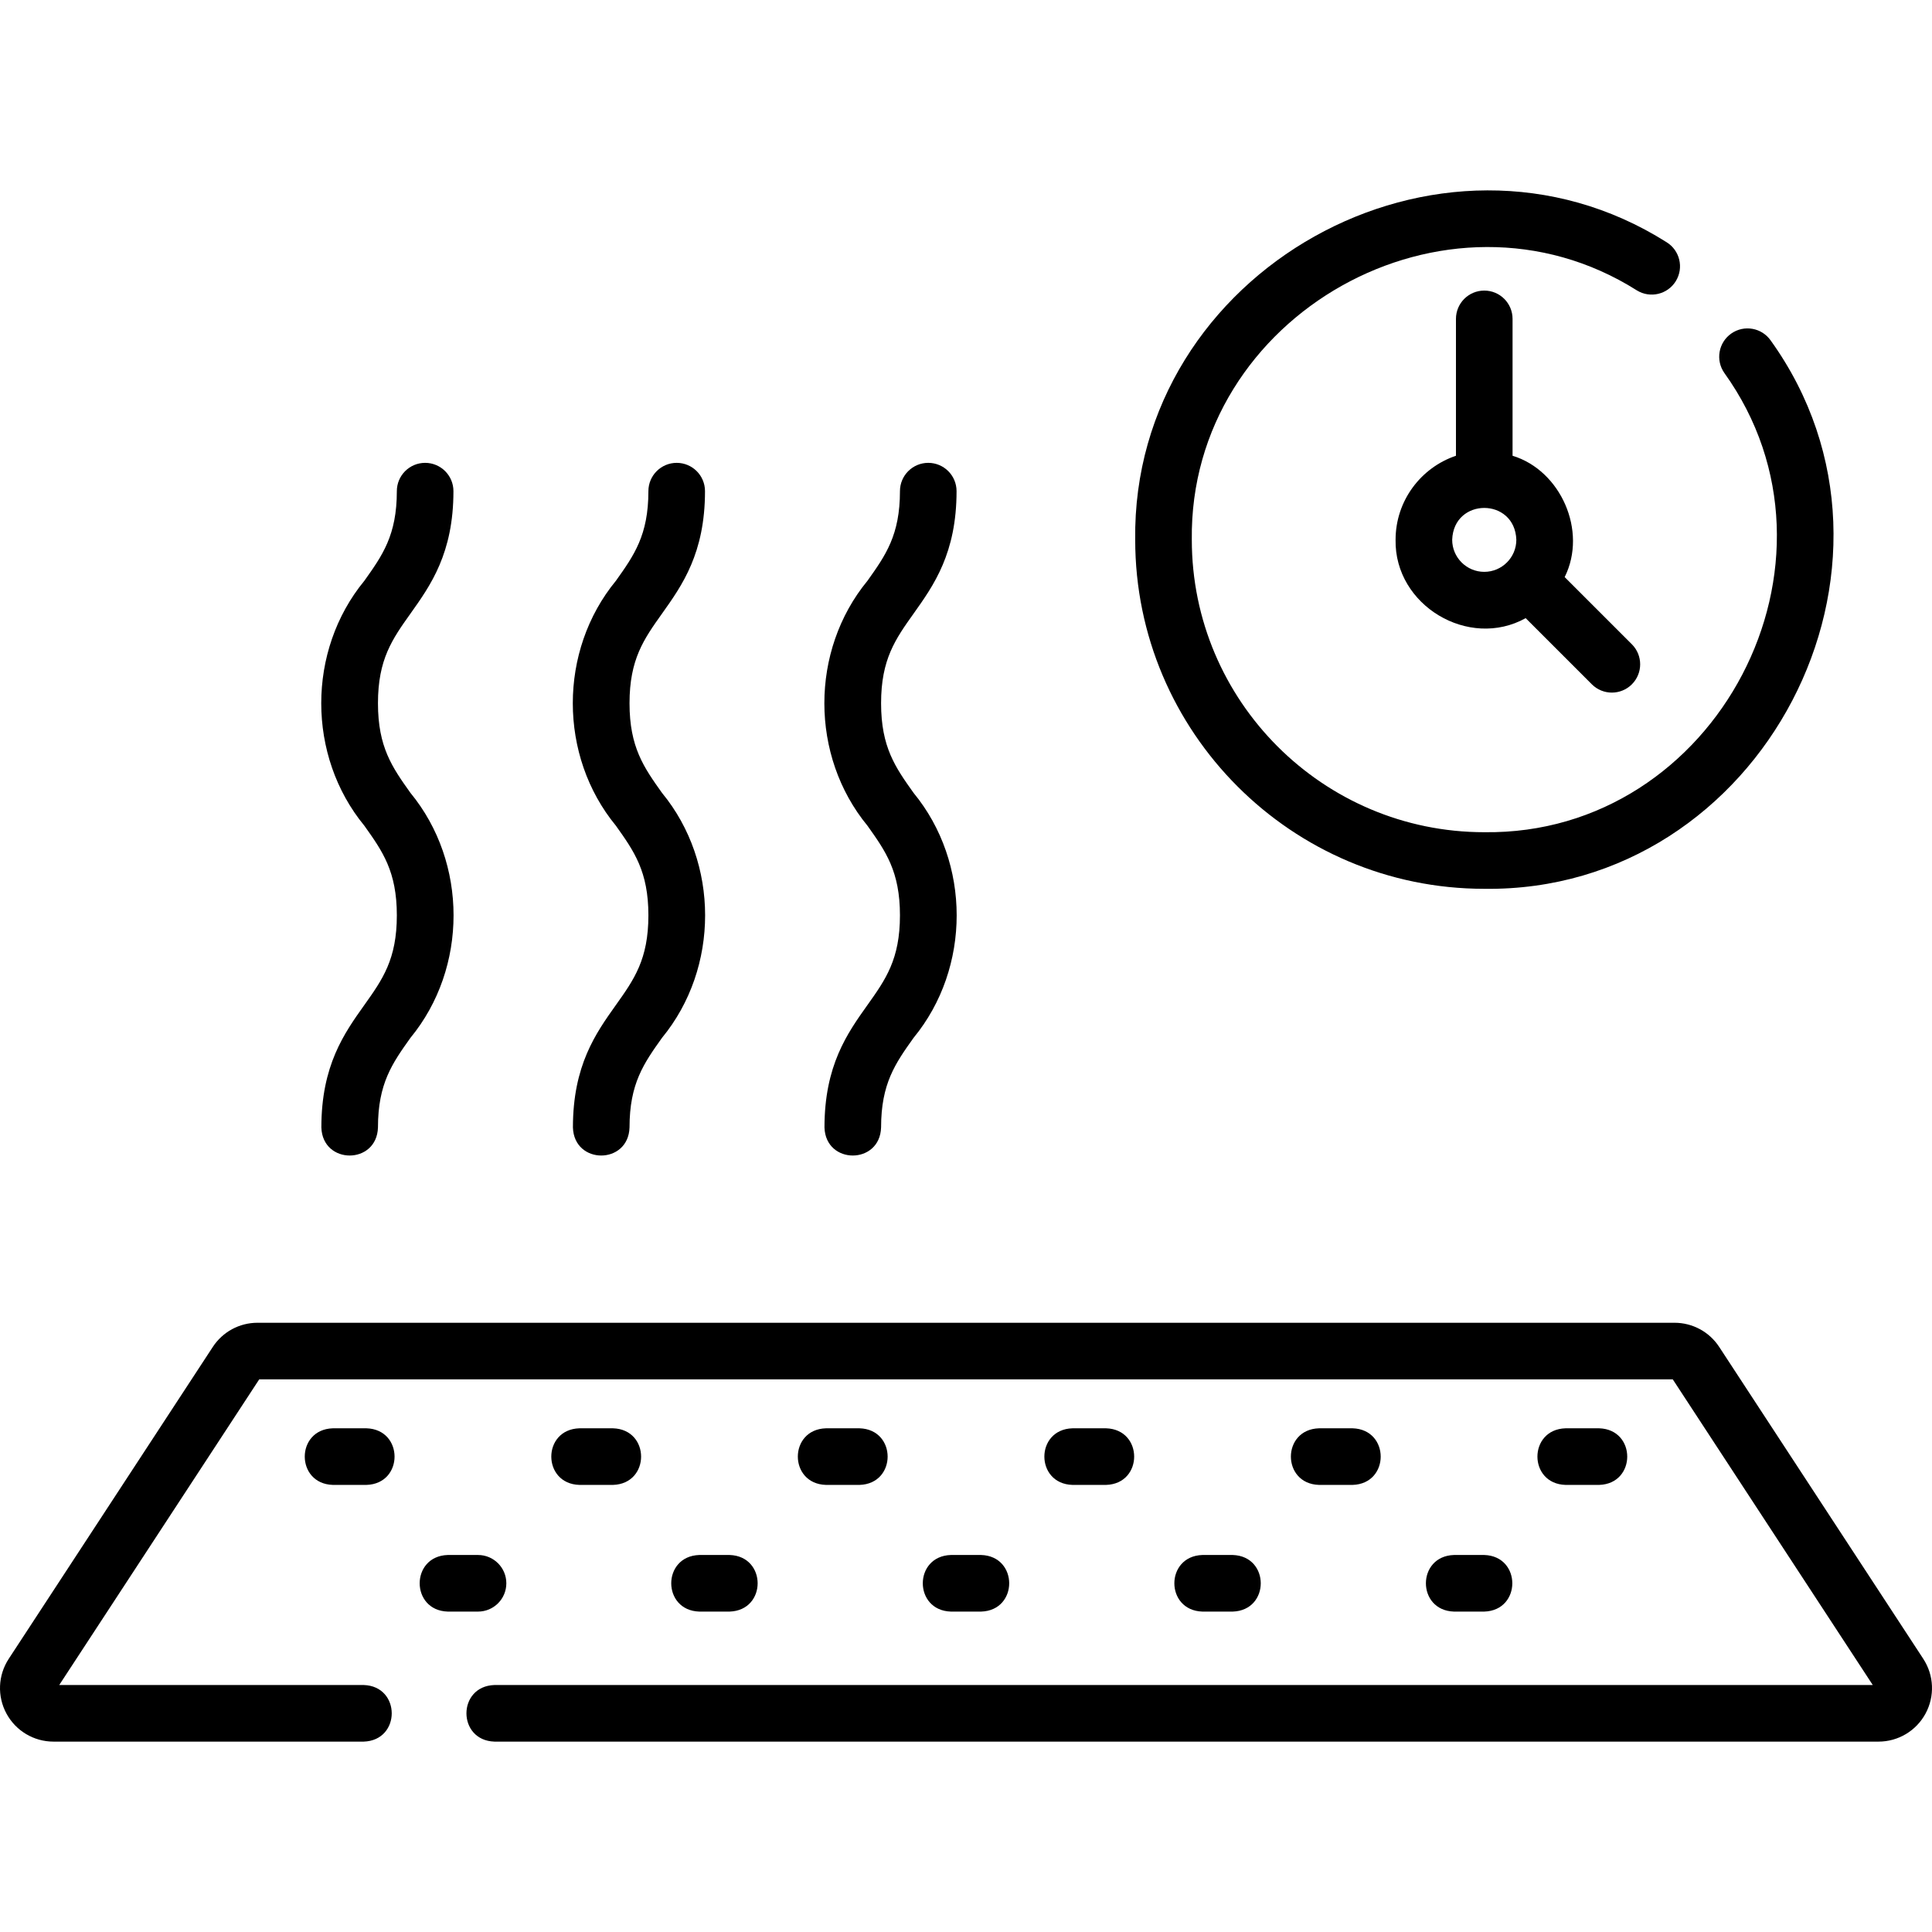 <svg id="Layer_1" enable-background="new 0 0 512 512" height="512" viewBox="0 0 512 512" width="512" xmlns="http://www.w3.org/2000/svg"><g><g><path d="m393.344 235.545c73.582.959 118.802-85.576 75.916-145.304-2.369-3.396-7.045-4.23-10.443-1.86s-4.231 7.045-1.86 10.442c35.924 50.039-1.984 122.534-63.614 121.721-42.734.001-77.501-34.766-77.501-77.499-.762-59.636 67.575-97.926 117.952-66.084 3.528 2.168 8.148 1.066 10.317-2.463s1.066-8.148-2.463-10.317c-60.148-38.014-141.715 7.669-140.806 78.865-.001 51.004 41.496 92.499 92.502 92.499z"/><path d="m509.683 439.599-54.072-82.641c-2.629-4.016-7.062-6.413-11.859-6.413h-375.505c-4.798 0-9.231 2.397-11.859 6.414l-54.071 82.641c-2.855 4.364-3.088 9.925-.606 14.513 2.48 4.584 7.256 7.433 12.466 7.433h82.203c9.917-.307 9.909-14.696 0-15h-80.682l52.998-81h374.608l52.998 81h-365.255c-9.917.307-9.909 14.696 0 15h366.776c5.21 0 9.987-2.848 12.466-7.433 2.482-4.588 2.25-10.149-.606-14.514z"/><path d="m134.184 419.588c0-4.142-3.358-7.5-7.5-7.5h-8.029c-9.917.307-9.909 14.696 0 15h8.029c4.142 0 7.5-3.358 7.5-7.5z"/><path d="m193.349 427.088c9.917-.307 9.909-14.696 0-15h-8.029c-9.917.307-9.909 14.696 0 15z"/><path d="m260.014 427.088c9.917-.307 9.909-14.696 0-15h-8.028c-9.917.307-9.909 14.696 0 15z"/><path d="m326.679 427.088c9.917-.307 9.909-14.696 0-15h-8.028c-9.917.307-9.909 14.696 0 15z"/><path d="m393.344 427.088c9.917-.307 9.909-14.696 0-15h-8.029c-9.917.307-9.909 14.696 0 15z"/><path d="m88.199 378.515c-9.917.307-9.909 14.696 0 15h8.93c9.917-.307 9.909-14.696 0-15z"/><path d="m162.464 393.515c9.917-.307 9.909-14.696 0-15h-8.93c-9.917.307-9.909 14.696 0 15z"/><path d="m227.798 393.515c9.917-.307 9.909-14.696 0-15h-8.93c-9.917.307-9.909 14.696 0 15z"/><path d="m293.132 393.515c9.917-.307 9.909-14.696 0-15h-8.93c-9.917.307-9.909 14.696 0 15z"/><path d="m358.466 393.515c9.917-.307 9.909-14.696 0-15h-8.931c-9.917.307-9.909 14.696 0 15z"/><path d="m423.8 393.515c9.917-.307 9.909-14.696 0-15h-8.931c-9.917.307-9.909 14.696 0 15z"/><path d="m85.165 298.791c.307 9.914 14.695 9.912 15 0 0-11.657 3.8-16.996 8.611-23.757 15.245-18.54 15.214-46.413 0-64.908-4.811-6.76-8.611-12.1-8.611-23.755s3.8-16.996 8.611-23.756c5.339-7.502 11.39-16.005 11.39-32.454 0-4.142-3.358-7.5-7.5-7.5s-7.5 3.358-7.5 7.5c0 11.656-3.8 16.996-8.611 23.756-15.246 18.539-15.213 46.411 0 64.906 4.811 6.76 8.611 12.1 8.611 23.756 0 11.657-3.8 16.997-8.611 23.758-5.339 7.502-11.39 16.005-11.39 32.454z"/><path d="m151.83 298.791c.307 9.914 14.695 9.912 15 0 0-11.657 3.8-16.996 8.611-23.757 15.245-18.54 15.214-46.413 0-64.908-4.811-6.76-8.611-12.1-8.611-23.755s3.8-16.996 8.611-23.756c5.339-7.502 11.39-16.005 11.39-32.454 0-4.142-3.358-7.5-7.5-7.5s-7.5 3.358-7.5 7.5c0 11.656-3.8 16.996-8.611 23.756-15.246 18.539-15.213 46.411 0 64.906 4.811 6.76 8.611 12.1 8.611 23.756 0 11.657-3.8 16.997-8.611 23.758-5.339 7.502-11.39 16.005-11.39 32.454z"/><path d="m218.495 298.791c.307 9.914 14.695 9.912 15.001 0 0-11.657 3.8-16.996 8.611-23.757 15.245-18.54 15.214-46.413 0-64.908-4.811-6.76-8.611-12.1-8.611-23.755s3.8-16.996 8.611-23.756c5.339-7.502 11.39-16.005 11.39-32.454 0-4.142-3.358-7.5-7.5-7.5s-7.5 3.358-7.5 7.5c0 11.656-3.8 16.996-8.611 23.756-15.246 18.539-15.213 46.411 0 64.906 4.811 6.76 8.611 12.1 8.611 23.756 0 11.657-3.8 16.997-8.611 23.758-5.34 7.502-11.391 16.005-11.391 32.454z"/><path d="m393.344 77.007c-4.143 0-7.5 3.358-7.5 7.5v36.273c-9.291 3.138-16.001 11.93-16.001 22.266-.327 17.376 19.373 29.163 34.477 20.77l17.536 17.535c2.93 2.929 7.677 2.929 10.608 0 2.929-2.929 2.929-7.678 0-10.606l-17.81-17.809c6.099-12.23-1.071-28.282-13.811-32.156v-36.273c.001-4.142-3.356-7.5-7.499-7.5zm0 74.538c-4.687 0-8.5-3.813-8.5-8.5.399-11.25 16.603-11.247 17.001 0-.001 4.687-3.814 8.5-8.501 8.5z"/></g></g></svg>